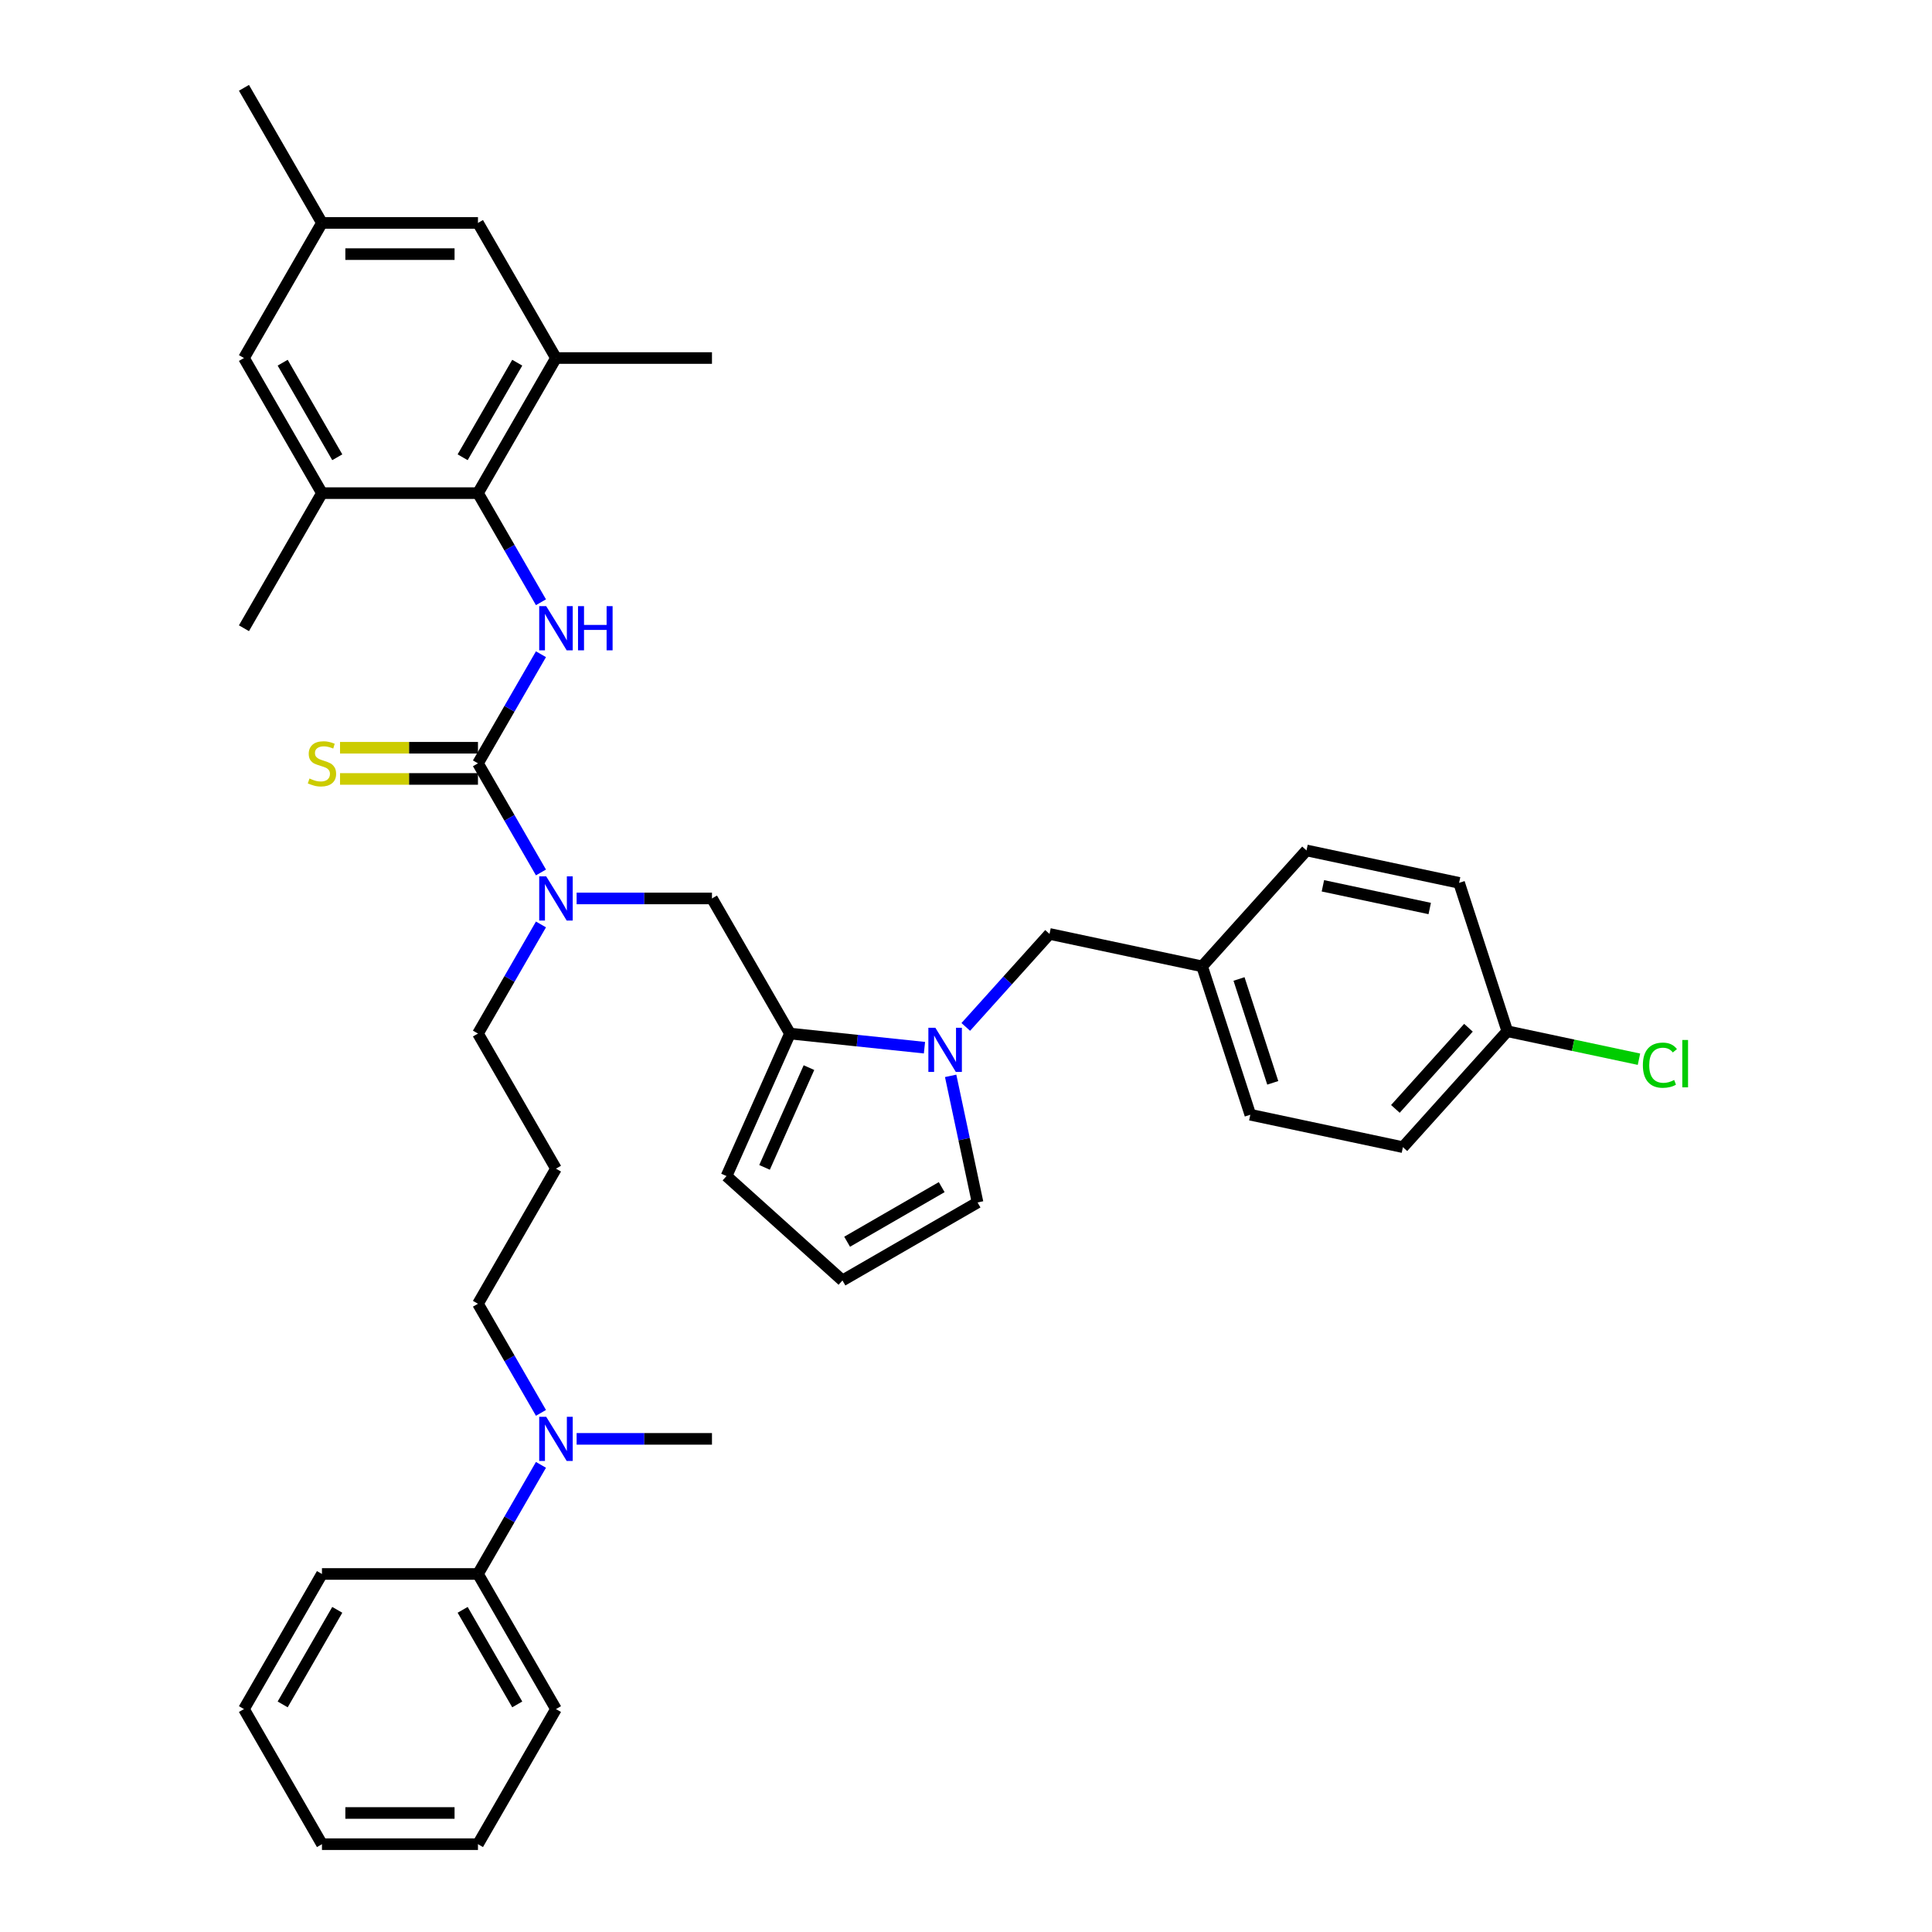 <?xml version='1.0' encoding='iso-8859-1'?>
<svg version='1.1' baseProfile='full'
              xmlns='http://www.w3.org/2000/svg'
                      xmlns:rdkit='http://www.rdkit.org/xml'
                      xmlns:xlink='http://www.w3.org/1999/xlink'
                  xml:space='preserve'
width='1000px' height='1000px' viewBox='0 0 1000 1000'>
<!-- END OF HEADER -->
<rect style='opacity:1.0;fill:#FFFFFF;stroke:none' width='1000' height='1000' x='0' y='0'> </rect>
<path class='bond-0' d='M 247.393,395.105 L 263.697,366.866' style='fill:none;fill-rule:evenodd;stroke:#000000;stroke-width:6px;stroke-linecap:butt;stroke-linejoin:miter;stroke-opacity:1' />
<path class='bond-0' d='M 263.697,366.866 L 280.001,338.627' style='fill:none;fill-rule:evenodd;stroke:#0000FF;stroke-width:6px;stroke-linecap:butt;stroke-linejoin:miter;stroke-opacity:1' />
<path class='bond-4' d='M 247.393,395.105 L 263.697,423.344' style='fill:none;fill-rule:evenodd;stroke:#000000;stroke-width:6px;stroke-linecap:butt;stroke-linejoin:miter;stroke-opacity:1' />
<path class='bond-4' d='M 263.697,423.344 L 280.001,451.582' style='fill:none;fill-rule:evenodd;stroke:#0000FF;stroke-width:6px;stroke-linecap:butt;stroke-linejoin:miter;stroke-opacity:1' />
<path class='bond-8' d='M 247.393,387.03 L 211.695,387.03' style='fill:none;fill-rule:evenodd;stroke:#000000;stroke-width:6px;stroke-linecap:butt;stroke-linejoin:miter;stroke-opacity:1' />
<path class='bond-8' d='M 211.695,387.03 L 175.996,387.03' style='fill:none;fill-rule:evenodd;stroke:#CCCC00;stroke-width:6px;stroke-linecap:butt;stroke-linejoin:miter;stroke-opacity:1' />
<path class='bond-8' d='M 247.393,403.18 L 211.695,403.18' style='fill:none;fill-rule:evenodd;stroke:#000000;stroke-width:6px;stroke-linecap:butt;stroke-linejoin:miter;stroke-opacity:1' />
<path class='bond-8' d='M 211.695,403.18 L 175.996,403.18' style='fill:none;fill-rule:evenodd;stroke:#CCCC00;stroke-width:6px;stroke-linecap:butt;stroke-linejoin:miter;stroke-opacity:1' />
<path class='bond-2' d='M 280.001,311.722 L 263.697,283.483' style='fill:none;fill-rule:evenodd;stroke:#0000FF;stroke-width:6px;stroke-linecap:butt;stroke-linejoin:miter;stroke-opacity:1' />
<path class='bond-2' d='M 263.697,283.483 L 247.393,255.245' style='fill:none;fill-rule:evenodd;stroke:#000000;stroke-width:6px;stroke-linecap:butt;stroke-linejoin:miter;stroke-opacity:1' />
<path class='bond-1' d='M 478.505,542.282 L 443.697,538.623' style='fill:none;fill-rule:evenodd;stroke:#0000FF;stroke-width:6px;stroke-linecap:butt;stroke-linejoin:miter;stroke-opacity:1' />
<path class='bond-1' d='M 443.697,538.623 L 408.89,534.965' style='fill:none;fill-rule:evenodd;stroke:#000000;stroke-width:6px;stroke-linecap:butt;stroke-linejoin:miter;stroke-opacity:1' />
<path class='bond-9' d='M 492.055,556.858 L 499.02,589.624' style='fill:none;fill-rule:evenodd;stroke:#0000FF;stroke-width:6px;stroke-linecap:butt;stroke-linejoin:miter;stroke-opacity:1' />
<path class='bond-9' d='M 499.02,589.624 L 505.984,622.389' style='fill:none;fill-rule:evenodd;stroke:#000000;stroke-width:6px;stroke-linecap:butt;stroke-linejoin:miter;stroke-opacity:1' />
<path class='bond-10' d='M 499.887,531.532 L 521.557,507.465' style='fill:none;fill-rule:evenodd;stroke:#0000FF;stroke-width:6px;stroke-linecap:butt;stroke-linejoin:miter;stroke-opacity:1' />
<path class='bond-10' d='M 521.557,507.465 L 543.227,483.398' style='fill:none;fill-rule:evenodd;stroke:#000000;stroke-width:6px;stroke-linecap:butt;stroke-linejoin:miter;stroke-opacity:1' />
<path class='bond-5' d='M 247.393,255.245 L 287.768,185.315' style='fill:none;fill-rule:evenodd;stroke:#000000;stroke-width:6px;stroke-linecap:butt;stroke-linejoin:miter;stroke-opacity:1' />
<path class='bond-5' d='M 239.464,236.68 L 267.725,187.729' style='fill:none;fill-rule:evenodd;stroke:#000000;stroke-width:6px;stroke-linecap:butt;stroke-linejoin:miter;stroke-opacity:1' />
<path class='bond-6' d='M 247.393,255.245 L 166.645,255.245' style='fill:none;fill-rule:evenodd;stroke:#000000;stroke-width:6px;stroke-linecap:butt;stroke-linejoin:miter;stroke-opacity:1' />
<path class='bond-3' d='M 408.89,534.965 L 368.516,465.035' style='fill:none;fill-rule:evenodd;stroke:#000000;stroke-width:6px;stroke-linecap:butt;stroke-linejoin:miter;stroke-opacity:1' />
<path class='bond-11' d='M 408.89,534.965 L 376.047,608.732' style='fill:none;fill-rule:evenodd;stroke:#000000;stroke-width:6px;stroke-linecap:butt;stroke-linejoin:miter;stroke-opacity:1' />
<path class='bond-11' d='M 418.717,552.599 L 395.727,604.236' style='fill:none;fill-rule:evenodd;stroke:#000000;stroke-width:6px;stroke-linecap:butt;stroke-linejoin:miter;stroke-opacity:1' />
<path class='bond-7' d='M 298.459,465.035 L 333.487,465.035' style='fill:none;fill-rule:evenodd;stroke:#0000FF;stroke-width:6px;stroke-linecap:butt;stroke-linejoin:miter;stroke-opacity:1' />
<path class='bond-7' d='M 333.487,465.035 L 368.516,465.035' style='fill:none;fill-rule:evenodd;stroke:#000000;stroke-width:6px;stroke-linecap:butt;stroke-linejoin:miter;stroke-opacity:1' />
<path class='bond-21' d='M 280.001,478.488 L 263.697,506.726' style='fill:none;fill-rule:evenodd;stroke:#0000FF;stroke-width:6px;stroke-linecap:butt;stroke-linejoin:miter;stroke-opacity:1' />
<path class='bond-21' d='M 263.697,506.726 L 247.393,534.965' style='fill:none;fill-rule:evenodd;stroke:#000000;stroke-width:6px;stroke-linecap:butt;stroke-linejoin:miter;stroke-opacity:1' />
<path class='bond-14' d='M 287.768,185.315 L 247.393,115.385' style='fill:none;fill-rule:evenodd;stroke:#000000;stroke-width:6px;stroke-linecap:butt;stroke-linejoin:miter;stroke-opacity:1' />
<path class='bond-28' d='M 287.768,185.315 L 368.516,185.315' style='fill:none;fill-rule:evenodd;stroke:#000000;stroke-width:6px;stroke-linecap:butt;stroke-linejoin:miter;stroke-opacity:1' />
<path class='bond-13' d='M 166.645,255.245 L 126.271,185.315' style='fill:none;fill-rule:evenodd;stroke:#000000;stroke-width:6px;stroke-linecap:butt;stroke-linejoin:miter;stroke-opacity:1' />
<path class='bond-13' d='M 174.575,236.68 L 146.313,187.729' style='fill:none;fill-rule:evenodd;stroke:#000000;stroke-width:6px;stroke-linecap:butt;stroke-linejoin:miter;stroke-opacity:1' />
<path class='bond-29' d='M 166.645,255.245 L 126.271,325.175' style='fill:none;fill-rule:evenodd;stroke:#000000;stroke-width:6px;stroke-linecap:butt;stroke-linejoin:miter;stroke-opacity:1' />
<path class='bond-37' d='M 505.984,622.389 L 436.054,662.763' style='fill:none;fill-rule:evenodd;stroke:#000000;stroke-width:6px;stroke-linecap:butt;stroke-linejoin:miter;stroke-opacity:1' />
<path class='bond-37' d='M 487.42,614.459 L 438.469,642.721' style='fill:none;fill-rule:evenodd;stroke:#000000;stroke-width:6px;stroke-linecap:butt;stroke-linejoin:miter;stroke-opacity:1' />
<path class='bond-18' d='M 543.227,483.398 L 622.211,500.186' style='fill:none;fill-rule:evenodd;stroke:#000000;stroke-width:6px;stroke-linecap:butt;stroke-linejoin:miter;stroke-opacity:1' />
<path class='bond-12' d='M 376.047,608.732 L 436.054,662.763' style='fill:none;fill-rule:evenodd;stroke:#000000;stroke-width:6px;stroke-linecap:butt;stroke-linejoin:miter;stroke-opacity:1' />
<path class='bond-16' d='M 126.271,185.315 L 166.645,115.385' style='fill:none;fill-rule:evenodd;stroke:#000000;stroke-width:6px;stroke-linecap:butt;stroke-linejoin:miter;stroke-opacity:1' />
<path class='bond-38' d='M 247.393,115.385 L 166.645,115.385' style='fill:none;fill-rule:evenodd;stroke:#000000;stroke-width:6px;stroke-linecap:butt;stroke-linejoin:miter;stroke-opacity:1' />
<path class='bond-38' d='M 235.281,131.534 L 178.757,131.534' style='fill:none;fill-rule:evenodd;stroke:#000000;stroke-width:6px;stroke-linecap:butt;stroke-linejoin:miter;stroke-opacity:1' />
<path class='bond-15' d='M 280.001,731.303 L 263.697,703.064' style='fill:none;fill-rule:evenodd;stroke:#0000FF;stroke-width:6px;stroke-linecap:butt;stroke-linejoin:miter;stroke-opacity:1' />
<path class='bond-15' d='M 263.697,703.064 L 247.393,674.825' style='fill:none;fill-rule:evenodd;stroke:#000000;stroke-width:6px;stroke-linecap:butt;stroke-linejoin:miter;stroke-opacity:1' />
<path class='bond-17' d='M 280.001,758.208 L 263.697,786.447' style='fill:none;fill-rule:evenodd;stroke:#0000FF;stroke-width:6px;stroke-linecap:butt;stroke-linejoin:miter;stroke-opacity:1' />
<path class='bond-17' d='M 263.697,786.447 L 247.393,814.685' style='fill:none;fill-rule:evenodd;stroke:#000000;stroke-width:6px;stroke-linecap:butt;stroke-linejoin:miter;stroke-opacity:1' />
<path class='bond-30' d='M 298.459,744.755 L 333.487,744.755' style='fill:none;fill-rule:evenodd;stroke:#0000FF;stroke-width:6px;stroke-linecap:butt;stroke-linejoin:miter;stroke-opacity:1' />
<path class='bond-30' d='M 333.487,744.755 L 368.516,744.755' style='fill:none;fill-rule:evenodd;stroke:#000000;stroke-width:6px;stroke-linecap:butt;stroke-linejoin:miter;stroke-opacity:1' />
<path class='bond-31' d='M 166.645,115.385 L 126.271,45.455' style='fill:none;fill-rule:evenodd;stroke:#000000;stroke-width:6px;stroke-linecap:butt;stroke-linejoin:miter;stroke-opacity:1' />
<path class='bond-32' d='M 247.393,814.685 L 287.768,884.615' style='fill:none;fill-rule:evenodd;stroke:#000000;stroke-width:6px;stroke-linecap:butt;stroke-linejoin:miter;stroke-opacity:1' />
<path class='bond-32' d='M 239.464,833.25 L 267.725,882.201' style='fill:none;fill-rule:evenodd;stroke:#000000;stroke-width:6px;stroke-linecap:butt;stroke-linejoin:miter;stroke-opacity:1' />
<path class='bond-33' d='M 247.393,814.685 L 166.645,814.685' style='fill:none;fill-rule:evenodd;stroke:#000000;stroke-width:6px;stroke-linecap:butt;stroke-linejoin:miter;stroke-opacity:1' />
<path class='bond-23' d='M 622.211,500.186 L 676.242,440.179' style='fill:none;fill-rule:evenodd;stroke:#000000;stroke-width:6px;stroke-linecap:butt;stroke-linejoin:miter;stroke-opacity:1' />
<path class='bond-24' d='M 622.211,500.186 L 647.163,576.983' style='fill:none;fill-rule:evenodd;stroke:#000000;stroke-width:6px;stroke-linecap:butt;stroke-linejoin:miter;stroke-opacity:1' />
<path class='bond-24' d='M 641.313,506.715 L 658.78,560.473' style='fill:none;fill-rule:evenodd;stroke:#000000;stroke-width:6px;stroke-linecap:butt;stroke-linejoin:miter;stroke-opacity:1' />
<path class='bond-19' d='M 287.768,604.895 L 247.393,534.965' style='fill:none;fill-rule:evenodd;stroke:#000000;stroke-width:6px;stroke-linecap:butt;stroke-linejoin:miter;stroke-opacity:1' />
<path class='bond-27' d='M 287.768,604.895 L 247.393,674.825' style='fill:none;fill-rule:evenodd;stroke:#000000;stroke-width:6px;stroke-linecap:butt;stroke-linejoin:miter;stroke-opacity:1' />
<path class='bond-20' d='M 780.178,533.763 L 726.147,593.771' style='fill:none;fill-rule:evenodd;stroke:#000000;stroke-width:6px;stroke-linecap:butt;stroke-linejoin:miter;stroke-opacity:1' />
<path class='bond-20' d='M 760.072,531.958 L 722.25,573.964' style='fill:none;fill-rule:evenodd;stroke:#000000;stroke-width:6px;stroke-linecap:butt;stroke-linejoin:miter;stroke-opacity:1' />
<path class='bond-22' d='M 780.178,533.763 L 814.252,541.006' style='fill:none;fill-rule:evenodd;stroke:#000000;stroke-width:6px;stroke-linecap:butt;stroke-linejoin:miter;stroke-opacity:1' />
<path class='bond-22' d='M 814.252,541.006 L 848.326,548.249' style='fill:none;fill-rule:evenodd;stroke:#00CC00;stroke-width:6px;stroke-linecap:butt;stroke-linejoin:miter;stroke-opacity:1' />
<path class='bond-39' d='M 780.178,533.763 L 755.226,456.967' style='fill:none;fill-rule:evenodd;stroke:#000000;stroke-width:6px;stroke-linecap:butt;stroke-linejoin:miter;stroke-opacity:1' />
<path class='bond-25' d='M 676.242,440.179 L 755.226,456.967' style='fill:none;fill-rule:evenodd;stroke:#000000;stroke-width:6px;stroke-linecap:butt;stroke-linejoin:miter;stroke-opacity:1' />
<path class='bond-25' d='M 684.732,458.494 L 740.02,470.246' style='fill:none;fill-rule:evenodd;stroke:#000000;stroke-width:6px;stroke-linecap:butt;stroke-linejoin:miter;stroke-opacity:1' />
<path class='bond-26' d='M 647.163,576.983 L 726.147,593.771' style='fill:none;fill-rule:evenodd;stroke:#000000;stroke-width:6px;stroke-linecap:butt;stroke-linejoin:miter;stroke-opacity:1' />
<path class='bond-35' d='M 287.768,884.615 L 247.393,954.545' style='fill:none;fill-rule:evenodd;stroke:#000000;stroke-width:6px;stroke-linecap:butt;stroke-linejoin:miter;stroke-opacity:1' />
<path class='bond-34' d='M 166.645,814.685 L 126.271,884.615' style='fill:none;fill-rule:evenodd;stroke:#000000;stroke-width:6px;stroke-linecap:butt;stroke-linejoin:miter;stroke-opacity:1' />
<path class='bond-34' d='M 174.575,833.25 L 146.313,882.201' style='fill:none;fill-rule:evenodd;stroke:#000000;stroke-width:6px;stroke-linecap:butt;stroke-linejoin:miter;stroke-opacity:1' />
<path class='bond-36' d='M 126.271,884.615 L 166.645,954.545' style='fill:none;fill-rule:evenodd;stroke:#000000;stroke-width:6px;stroke-linecap:butt;stroke-linejoin:miter;stroke-opacity:1' />
<path class='bond-40' d='M 247.393,954.545 L 166.645,954.545' style='fill:none;fill-rule:evenodd;stroke:#000000;stroke-width:6px;stroke-linecap:butt;stroke-linejoin:miter;stroke-opacity:1' />
<path class='bond-40' d='M 235.281,938.396 L 178.757,938.396' style='fill:none;fill-rule:evenodd;stroke:#000000;stroke-width:6px;stroke-linecap:butt;stroke-linejoin:miter;stroke-opacity:1' />
<path  class='atom-1' d='M 282.713 313.741
L 290.206 325.853
Q 290.949 327.048, 292.144 329.212
Q 293.339 331.376, 293.404 331.505
L 293.404 313.741
L 296.44 313.741
L 296.44 336.609
L 293.307 336.609
L 285.264 323.366
Q 284.328 321.816, 283.326 320.039
Q 282.357 318.263, 282.067 317.714
L 282.067 336.609
L 279.095 336.609
L 279.095 313.741
L 282.713 313.741
' fill='#0000FF'/>
<path  class='atom-1' d='M 299.185 313.741
L 302.286 313.741
L 302.286 323.463
L 313.978 323.463
L 313.978 313.741
L 317.079 313.741
L 317.079 336.609
L 313.978 336.609
L 313.978 326.047
L 302.286 326.047
L 302.286 336.609
L 299.185 336.609
L 299.185 313.741
' fill='#0000FF'/>
<path  class='atom-2' d='M 484.141 531.972
L 491.635 544.084
Q 492.377 545.279, 493.572 547.443
Q 494.768 549.607, 494.832 549.736
L 494.832 531.972
L 497.868 531.972
L 497.868 554.839
L 494.735 554.839
L 486.693 541.597
Q 485.756 540.046, 484.755 538.27
Q 483.786 536.493, 483.495 535.944
L 483.495 554.839
L 480.524 554.839
L 480.524 531.972
L 484.141 531.972
' fill='#0000FF'/>
<path  class='atom-5' d='M 282.713 453.601
L 290.206 465.713
Q 290.949 466.908, 292.144 469.072
Q 293.339 471.236, 293.404 471.366
L 293.404 453.601
L 296.44 453.601
L 296.44 476.469
L 293.307 476.469
L 285.264 463.226
Q 284.328 461.676, 283.326 459.899
Q 282.357 458.123, 282.067 457.574
L 282.067 476.469
L 279.095 476.469
L 279.095 453.601
L 282.713 453.601
' fill='#0000FF'/>
<path  class='atom-9' d='M 160.185 402.954
Q 160.444 403.051, 161.51 403.503
Q 162.575 403.955, 163.738 404.246
Q 164.933 404.504, 166.096 404.504
Q 168.26 404.504, 169.52 403.47
Q 170.779 402.405, 170.779 400.563
Q 170.779 399.304, 170.133 398.529
Q 169.52 397.753, 168.551 397.334
Q 167.582 396.914, 165.967 396.429
Q 163.932 395.815, 162.705 395.234
Q 161.51 394.653, 160.637 393.425
Q 159.798 392.198, 159.798 390.131
Q 159.798 387.256, 161.736 385.48
Q 163.706 383.703, 167.582 383.703
Q 170.23 383.703, 173.234 384.963
L 172.491 387.45
Q 169.746 386.319, 167.679 386.319
Q 165.45 386.319, 164.223 387.256
Q 162.995 388.161, 163.028 389.743
Q 163.028 390.971, 163.641 391.713
Q 164.287 392.456, 165.192 392.876
Q 166.128 393.296, 167.679 393.781
Q 169.746 394.427, 170.973 395.073
Q 172.201 395.719, 173.073 397.043
Q 173.977 398.335, 173.977 400.563
Q 173.977 403.729, 171.845 405.441
Q 169.746 407.12, 166.225 407.12
Q 164.19 407.12, 162.64 406.668
Q 161.122 406.248, 159.313 405.505
L 160.185 402.954
' fill='#CCCC00'/>
<path  class='atom-16' d='M 282.713 733.321
L 290.206 745.434
Q 290.949 746.629, 292.144 748.793
Q 293.339 750.957, 293.404 751.086
L 293.404 733.321
L 296.44 733.321
L 296.44 756.189
L 293.307 756.189
L 285.264 742.946
Q 284.328 741.396, 283.326 739.62
Q 282.357 737.843, 282.067 737.294
L 282.067 756.189
L 279.095 756.189
L 279.095 733.321
L 282.713 733.321
' fill='#0000FF'/>
<path  class='atom-23' d='M 850.344 551.343
Q 850.344 545.659, 852.993 542.687
Q 855.674 539.683, 860.745 539.683
Q 865.46 539.683, 867.98 543.01
L 865.848 544.754
Q 864.007 542.332, 860.745 542.332
Q 857.289 542.332, 855.448 544.657
Q 853.639 546.951, 853.639 551.343
Q 853.639 555.865, 855.512 558.191
Q 857.418 560.516, 861.1 560.516
Q 863.619 560.516, 866.559 558.998
L 867.463 561.421
Q 866.268 562.196, 864.459 562.648
Q 862.65 563.1, 860.648 563.1
Q 855.674 563.1, 852.993 560.064
Q 850.344 557.028, 850.344 551.343
' fill='#00CC00'/>
<path  class='atom-23' d='M 870.758 538.294
L 873.729 538.294
L 873.729 562.809
L 870.758 562.809
L 870.758 538.294
' fill='#00CC00'/>
</svg>
